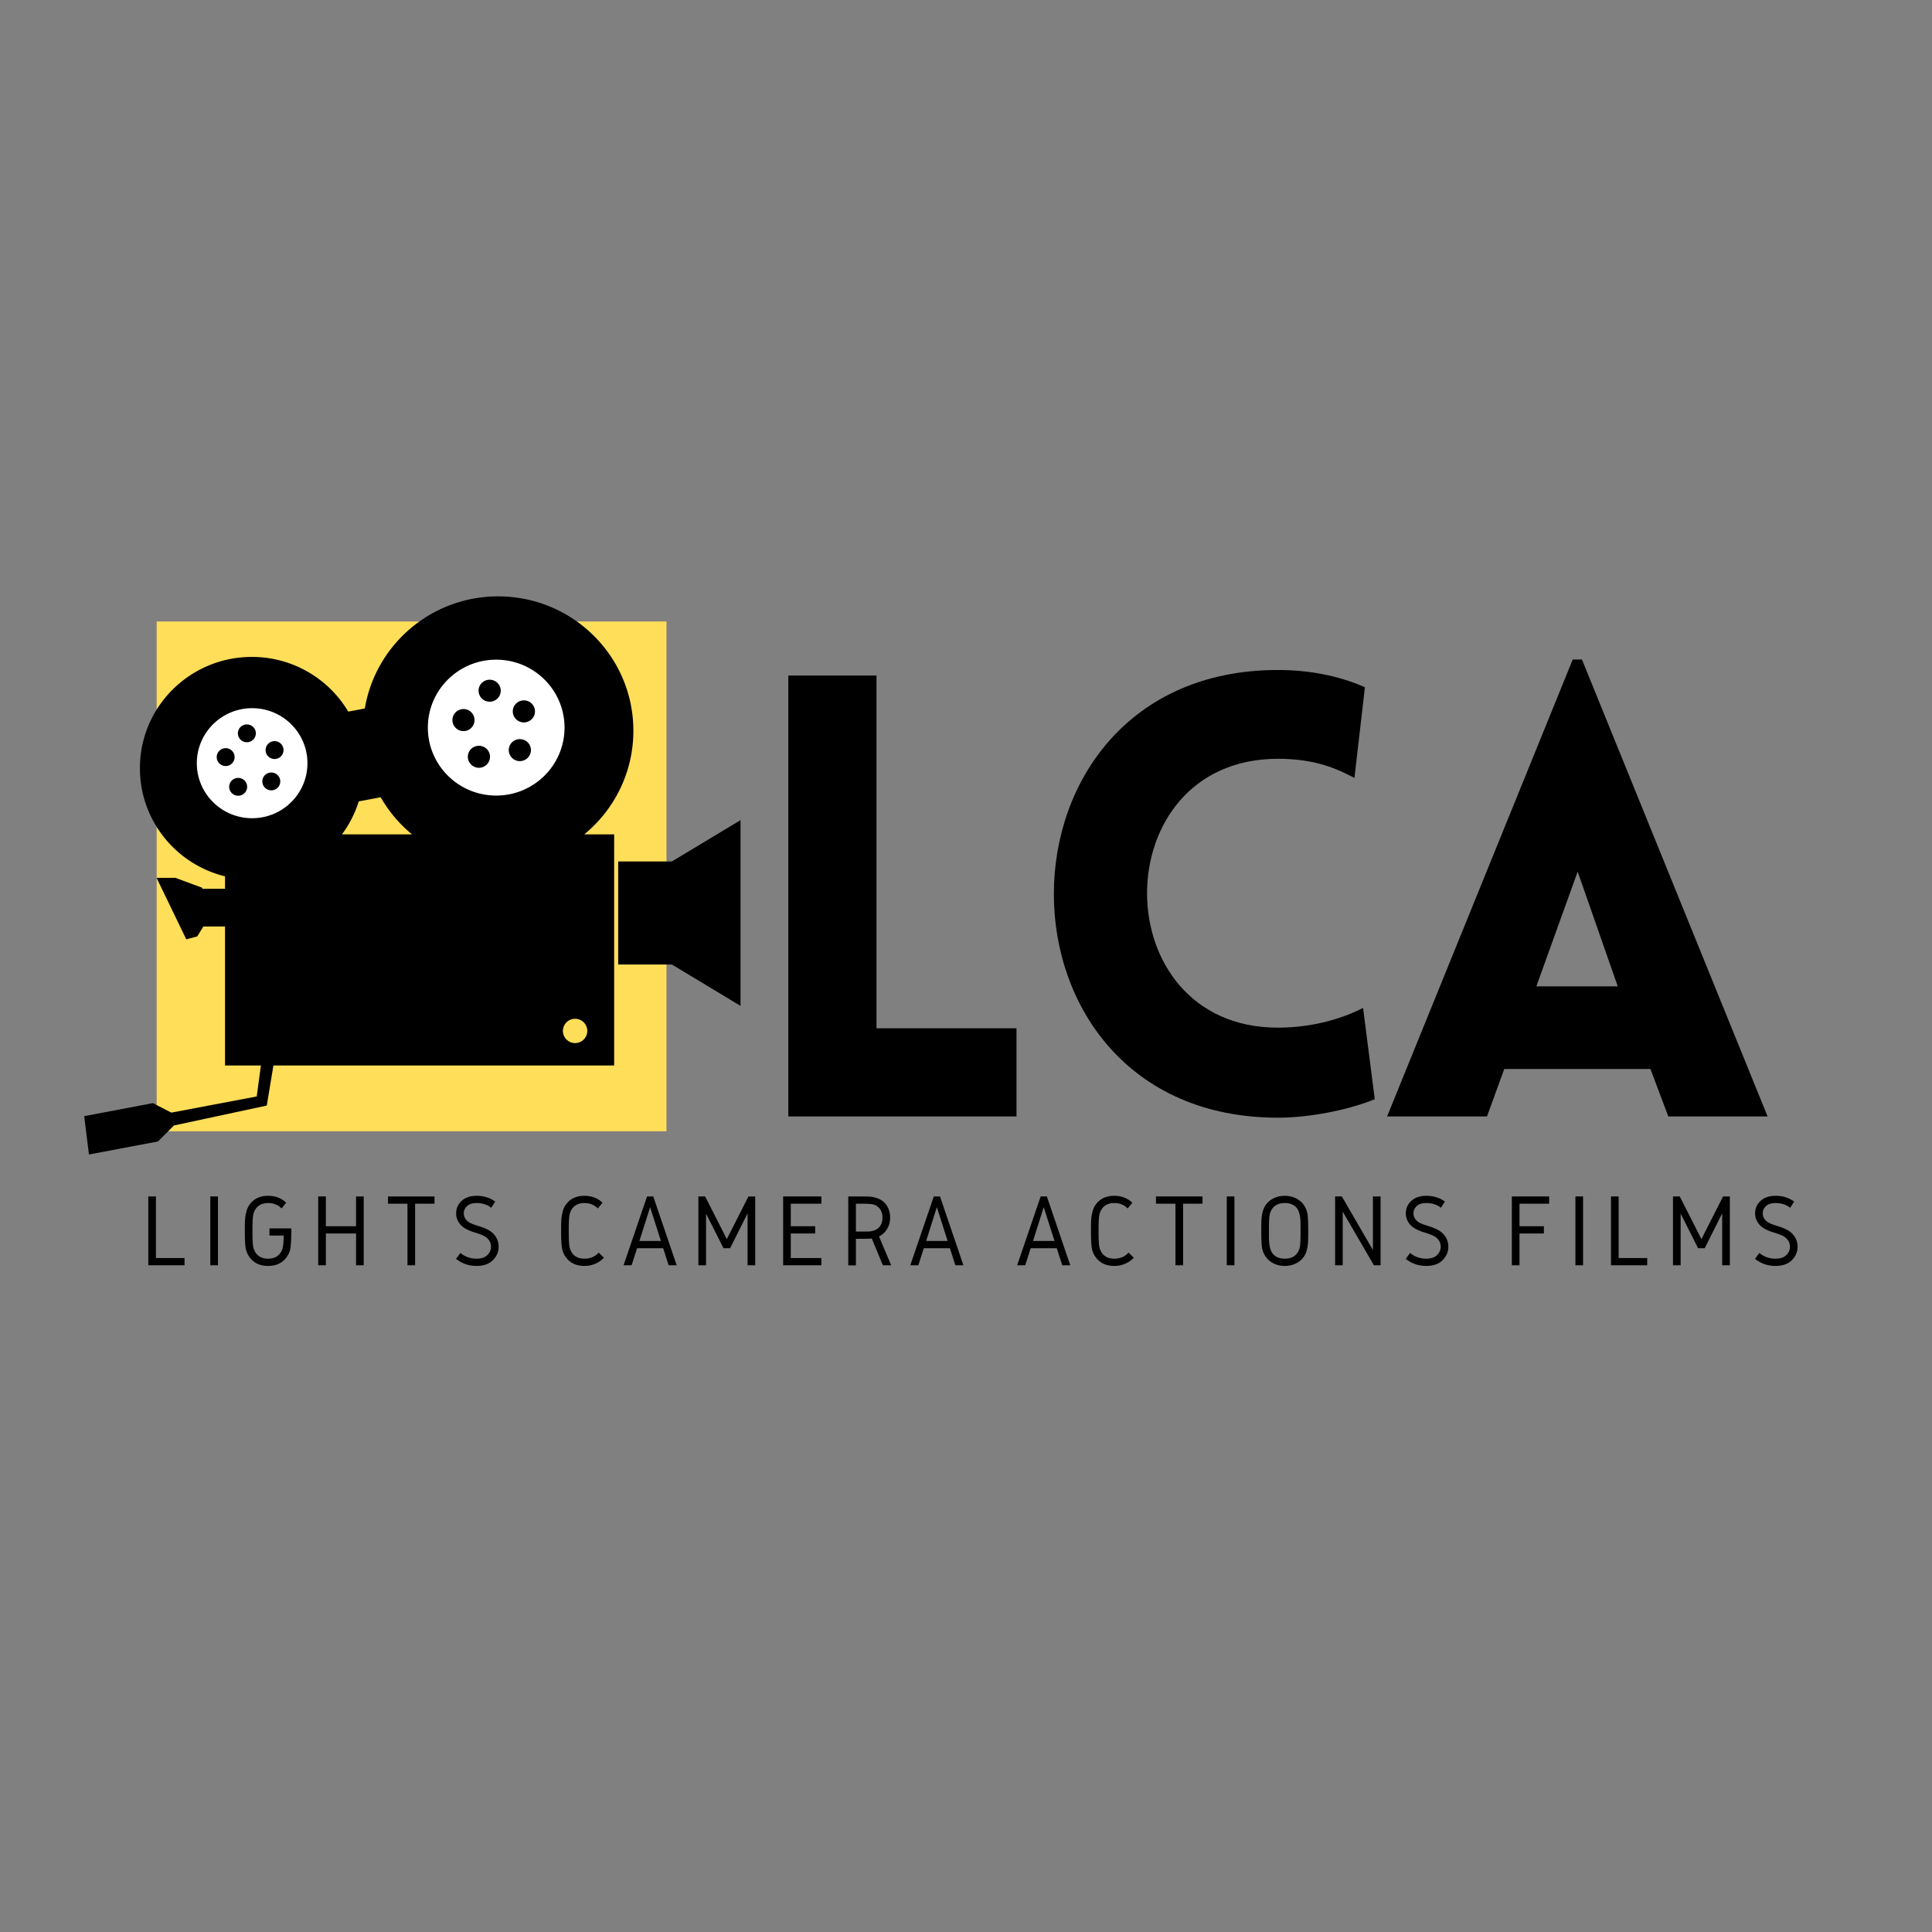 <?xml version="1.0" encoding="UTF-8"?>
<svg data-bbox="16.34 115.754 332.573 129.961" height="500" viewBox="0 0 375 375" width="500" xmlns="http://www.w3.org/2000/svg" data-type="color">
    <rect x="0" y="0" width="375" height="375" fill="#808080" stroke="none"/>
    <g>
        <defs>
            <clipPath id="c9905473-79eb-4c57-b653-2e4bdd12ceeb">
                <path d="M30.41 120.629h98.953v98.953H30.41Zm0 0"/>
            </clipPath>
            <clipPath id="ec4c76b8-7e91-4721-ba00-6a4c76fcc981">
                <path d="M16.34 115.691H123v108.454H16.34Zm0 0"/>
            </clipPath>
            <clipPath id="8e346586-b3eb-4e10-86a4-1fe06cc887a2">
                <path d="M119 159h24.73v37H119Zm0 0"/>
            </clipPath>
        </defs>
        <g clip-path="url(#c9905473-79eb-4c57-b653-2e4bdd12ceeb)">
            <path d="M30.41 120.629h98.953v98.953H30.41Zm0 0" fill="#ffde59" data-color="1"/>
        </g>
        <g clip-path="url(#ec4c76b8-7e91-4721-ba00-6a4c76fcc981)">
            <path d="M96.688 115.754c-13.008 0-23.805 9.414-25.876 21.762l-3.214.609a21.743 21.743 0 0 0-18.711-10.617c-12.008 0-21.73 9.672-21.73 21.605 0 10.153 7.03 18.66 16.519 20.98v2.415h-4.403l-.02-.196-5.21-1.921h-3.652l5.765 11.93 2.13-.567 1.187-1.926h4.203v26.984h6.965l-.809 6.008-16.578 3.14-3.574-1.847-13.34 2.532.926 7.44 13.402-2.53 3.098-3.102 18.02-3.867 1.284-7.774h66.137V161.95h-5.8c5.82-4.785 9.53-12.02 9.53-20.113 0-14.414-11.757-26.082-26.246-26.082ZM73.89 154.746a26.18 26.18 0 0 0 6.082 7.203H66.37a21.341 21.341 0 0 0 3.258-6.398Zm37.738 43a2.36 2.36 0 0 1 2.367 2.356 2.36 2.36 0 0 1-2.367 2.355 2.36 2.36 0 0 1-2.367-2.355 2.36 2.36 0 0 1 2.367-2.356Zm0 0" fill="#000000" data-color="2"/>
        </g>
        <path d="M96.309 128.043c-7.325 0-13.262 5.902-13.262 13.187 0 7.286 5.937 13.188 13.262 13.188 7.324 0 13.265-5.902 13.265-13.188 0-7.285-5.941-13.187-13.265-13.187Zm-1.266 3.89a2.14 2.14 0 0 1 2.152 2.13c0 1.183-.965 2.14-2.152 2.14a2.146 2.146 0 0 1-2.152-2.14c0-1.18.964-2.13 2.152-2.13Zm6.644 4.008a2.15 2.15 0 0 1 2.153 2.141c0 1.18-.965 2.14-2.153 2.14a2.152 2.152 0 0 1-2.156-2.14c0-1.18.969-2.14 2.156-2.14Zm-11.722 1.684c1.187 0 2.14.96 2.14 2.14 0 1.18-.953 2.141-2.14 2.141a2.149 2.149 0 0 1-2.153-2.14 2.15 2.15 0 0 1 2.153-2.141Zm10.937 5.84c1.188 0 2.153.945 2.153 2.129 0 1.18-.965 2.14-2.153 2.14a2.149 2.149 0 0 1-2.152-2.14c0-1.184.965-2.13 2.152-2.13Zm-7.941 1.293c1.187 0 2.152.949 2.152 2.129 0 1.18-.965 2.14-2.152 2.14a2.152 2.152 0 0 1-2.156-2.14c0-1.18.968-2.13 2.156-2.13Zm0 0" fill="#ffffff" data-color="3"/>
        <path d="M48.941 137.46c-5.93 0-10.738 4.782-10.738 10.68 0 5.895 4.809 10.676 10.738 10.676 5.93 0 10.735-4.78 10.735-10.675 0-5.899-4.805-10.68-10.735-10.68Zm-1.027 3.153c.961 0 1.746.77 1.746 1.723 0 .957-.785 1.734-1.746 1.734a1.74 1.74 0 0 1-1.742-1.734c0-.953.781-1.723 1.742-1.723Zm5.379 3.242c.96 0 1.742.778 1.742 1.735a1.74 1.74 0 0 1-1.742 1.734 1.74 1.74 0 0 1-1.742-1.734 1.74 1.74 0 0 1 1.742-1.735Zm-9.488 1.364a1.733 1.733 0 1 1 0 3.468c-.961 0-1.742-.78-1.742-1.734a1.74 1.74 0 0 1 1.742-1.734Zm8.855 4.726c.961 0 1.742.77 1.742 1.723a1.74 1.74 0 0 1-1.742 1.734 1.74 1.74 0 0 1-1.742-1.734c0-.953.781-1.723 1.742-1.723Zm-6.433 1.047c.96 0 1.746.77 1.746 1.727 0 .953-.785 1.73-1.746 1.73s-1.743-.777-1.743-1.73c0-.957.782-1.727 1.743-1.727Zm0 0" fill="#ffffff" data-color="3"/>
        <g clip-path="url(#8e346586-b3eb-4e10-86a4-1fe06cc887a2)">
            <path d="m143.734 159.188-13.32 8.023h-10.422v20h10.422l13.32 8.027Zm0 0" fill="#000000" data-color="2"/>
        </g>
        <path d="M153.011 131.12v85.585h44.29v-17.117h-27.173v-68.469Zm0 0" fill="#000000" data-color="2"/>
        <path d="m262.894 150.99 2.035-17.594c-5.148-2.277-10.894-3.351-16.879-3.351-57.933 0-58.054 86.898 0 86.898 5.985 0 13.528-1.433 18.793-3.59l-2.273-17.714c-3.23 1.675-9.098 3.828-16.52 3.828-33.875 0-33.875-52.188 0-52.188 7.422 0 11.614 2.035 14.844 3.711Zm0 0" fill="#000000" data-color="2"/>
        <path d="M269.234 216.705h19.39l3.352-9.219h28.371l3.47 9.219h19.273l-36.032-88.695h-1.793Zm28.969-25.258 8.02-22.262 7.78 22.262Zm0 0" fill="#000000" data-color="2"/>
        <path d="M28.784 232.23h1.484v11.954h5.547v1.406h-7.031Zm0 0" fill="#000000" data-color="2"/>
        <path d="M42.305 232.23v13.36h-1.484v-13.36Zm0 0" fill="#000000" data-color="2"/>
        <path d="M52.035 232.106c1.415 0 2.586.449 3.516 1.343l-.906 1.11c-.668-.696-1.54-1.047-2.61-1.047-1.011 0-1.777.336-2.296 1-.336.43-.543.933-.625 1.516-.075.574-.11 1.53-.11 2.875 0 1.343.035 2.304.11 2.875a3.27 3.27 0 0 0 .593 1.5c.52.687 1.297 1.03 2.328 1.03 1.032 0 1.805-.343 2.329-1.03.28-.352.46-.774.547-1.266.093-.5.144-1.227.156-2.188H52.3v-1.39h4.25c0 1.719-.055 2.949-.156 3.687a4.046 4.046 0 0 1-.828 1.985c-.813 1.074-1.992 1.609-3.532 1.609-1.53 0-2.71-.535-3.53-1.61a4.162 4.162 0 0 1-.829-1.921c-.105-.696-.156-1.79-.156-3.281 0-1.008.015-1.743.047-2.204.031-.468.117-.984.265-1.547a3.74 3.74 0 0 1 .703-1.453c.813-1.062 1.977-1.593 3.5-1.593Zm0 0" fill="#000000" data-color="2"/>
        <path d="M61.767 232.23h1.484v5.782h5.86v-5.781h1.484v13.359h-1.484v-6.172h-5.86v6.172h-1.484Zm0 0" fill="#000000" data-color="2"/>
        <path d="M75.308 232.23h9.031v1.407h-3.766v11.953H79.09v-11.953h-3.781Zm0 0" fill="#000000" data-color="2"/>
        <path d="M92.505 232.106c1.406 0 2.61.375 3.61 1.125l-.766 1.203c-.762-.614-1.711-.922-2.844-.922-.824 0-1.445.2-1.86.594-.417.398-.624.859-.624 1.39 0 .625.265 1.156.797 1.594.32.262.968.543 1.937.844 1.25.367 2.149.781 2.703 1.25.883.773 1.328 1.703 1.328 2.797 0 1-.375 1.875-1.125 2.625-.75.742-1.804 1.109-3.156 1.109-1.512 0-2.84-.457-3.984-1.375l.844-1.14c.894.742 1.94 1.109 3.14 1.109.938 0 1.633-.235 2.094-.703.469-.47.703-1.008.703-1.625 0-.707-.297-1.301-.89-1.782-.344-.3-1.106-.629-2.282-.984-1.031-.313-1.812-.688-2.344-1.125a3.378 3.378 0 0 1-.906-1.125 3.114 3.114 0 0 1-.344-1.422c0-.976.352-1.797 1.063-2.453.719-.656 1.687-.984 2.906-.984Zm0 0" fill="#000000" data-color="2"/>
        <path d="M113.427 232.106c1.414 0 2.585.449 3.515 1.343l-.906 1.11c-.668-.696-1.54-1.047-2.61-1.047-1.011 0-1.777.336-2.296 1-.336.43-.543.933-.625 1.516-.075.574-.11 1.53-.11 2.875 0 1.343.035 2.304.11 2.875a3.27 3.27 0 0 0 .593 1.5c.52.687 1.297 1.03 2.329 1.03 1.164 0 2.093-.394 2.78-1.187l1.016 1c-.43.469-.976.856-1.64 1.156a5.307 5.307 0 0 1-2.156.438c-1.532 0-2.711-.535-3.532-1.61a4.162 4.162 0 0 1-.828-1.921c-.105-.696-.156-1.79-.156-3.281 0-1.008.016-1.743.047-2.204.031-.468.117-.984.265-1.547.145-.57.38-1.054.704-1.453.812-1.062 1.976-1.593 3.5-1.593Zm0 0" fill="#000000" data-color="2"/>
        <path d="m121.032 245.59 4.562-13.36h1.204l4.546 13.36h-1.562l-1.063-3.313h-5.062l-1.063 3.313Zm7.25-4.719-2.094-6.562-2.078 6.562Zm0 0" fill="#000000" data-color="2"/>
        <path d="M135.557 232.23h1.313l4.203 8.282 4.203-8.281h1.312v13.359h-1.484v-10.078l-3.39 6.766h-1.282l-3.39-6.72v10.032h-1.485Zm0 0" fill="#000000" data-color="2"/>
        <path d="M152.008 232.23h7.422v1.407h-5.938v4.375h4.735v1.406h-4.735v4.766h5.938v1.406h-7.422Zm0 0" fill="#000000" data-color="2"/>
        <path d="M166.131 233.637v5.406h1.188c.625 0 1.082-.004 1.375-.016.289-.019.601-.082.937-.187.344-.102.633-.27.875-.5.52-.477.782-1.145.782-2 0-.852-.262-1.52-.782-2a2.245 2.245 0 0 0-1.172-.594c-.437-.07-1.109-.11-2.015-.11Zm-1.484-1.406h2.672c.695 0 1.226.015 1.594.047.363.023.8.117 1.312.28.508.169.953.423 1.328.766.813.782 1.219 1.79 1.219 3.016 0 .844-.203 1.59-.61 2.234a3.777 3.777 0 0 1-1.546 1.422l2.36 5.594h-1.61l-2.157-5.203c-.292.043-.921.062-1.89.062h-1.188v5.157h-1.484Zm0 0" fill="#000000" data-color="2"/>
        <path d="m176.686 245.59 4.562-13.36h1.204l4.546 13.36h-1.562l-1.063-3.313h-5.062l-1.063 3.313Zm7.25-4.719-2.094-6.562-2.078 6.562Zm0 0" fill="#000000" data-color="2"/>
        <path d="m197.43 245.59 4.563-13.36h1.203l4.547 13.36h-1.562l-1.063-3.313h-5.062l-1.063 3.313Zm7.25-4.719-2.093-6.562-2.078 6.562Zm0 0" fill="#000000" data-color="2"/>
        <path d="M216.268 232.106c1.414 0 2.585.449 3.515 1.343l-.906 1.11c-.668-.696-1.54-1.047-2.61-1.047-1.011 0-1.777.336-2.296 1-.336.43-.543.933-.625 1.516-.075.574-.11 1.53-.11 2.875 0 1.343.035 2.304.11 2.875a3.27 3.27 0 0 0 .593 1.5c.52.687 1.297 1.03 2.329 1.03 1.164 0 2.093-.394 2.78-1.187l1.016 1c-.43.469-.976.856-1.64 1.156a5.307 5.307 0 0 1-2.156.438c-1.532 0-2.711-.535-3.532-1.61a4.162 4.162 0 0 1-.828-1.921c-.105-.696-.156-1.79-.156-3.281 0-1.008.016-1.743.047-2.204.031-.468.117-.984.265-1.547.145-.57.38-1.054.704-1.453.812-1.062 1.976-1.593 3.5-1.593Zm0 0" fill="#000000" data-color="2"/>
        <path d="M224.373 232.23h9.031v1.407h-3.766v11.953h-1.484v-11.953h-3.781Zm0 0" fill="#000000" data-color="2"/>
        <path d="M239.601 232.23v13.36h-1.484v-13.36Zm0 0" fill="#000000" data-color="2"/>
        <path d="M246.3 238.903c0 .843.003 1.46.015 1.843.02.387.066.793.14 1.219.083.43.208.781.375 1.063.508.855 1.36 1.28 2.547 1.28 1.188 0 2.036-.425 2.547-1.28.239-.395.383-.875.438-1.438.05-.57.078-1.469.078-2.688a92.7 92.7 0 0 0-.016-1.828 7.785 7.785 0 0 0-.14-1.218c-.086-.426-.203-.782-.36-1.063-.511-.851-1.36-1.281-2.547-1.281s-2.039.43-2.547 1.281c-.242.387-.39.867-.453 1.438-.054.574-.078 1.464-.078 2.672Zm-1.485 0c0-.97.008-1.665.031-2.094.02-.426.082-.89.188-1.39a4.32 4.32 0 0 1 .515-1.329 3.98 3.98 0 0 1 1.563-1.453c.676-.352 1.43-.531 2.265-.531.832 0 1.582.18 2.25.53.676.356 1.203.84 1.578 1.454a4.32 4.32 0 0 1 .61 1.781c.07.637.11 1.649.11 3.031 0 .981-.012 1.684-.032 2.11a7.39 7.39 0 0 1-.188 1.406c-.105.5-.273.938-.5 1.313a3.917 3.917 0 0 1-1.578 1.453c-.668.355-1.418.531-2.25.531-.836 0-1.59-.176-2.265-.531a3.925 3.925 0 0 1-1.563-1.453 4.351 4.351 0 0 1-.625-1.766c-.074-.645-.11-1.664-.11-3.063Zm0 0" fill="#000000" data-color="2"/>
        <path d="M259.142 232.23h1.313l6.03 10.407V232.23h1.485v13.359h-1.297l-6.047-10.406v10.406h-1.484Zm0 0" fill="#000000" data-color="2"/>
        <path d="M276.84 232.106c1.406 0 2.61.375 3.61 1.125l-.766 1.203c-.762-.614-1.711-.922-2.844-.922-.824 0-1.445.2-1.86.594-.417.398-.624.859-.624 1.39 0 .625.265 1.156.797 1.594.32.262.968.543 1.937.844 1.25.367 2.149.781 2.703 1.25.883.773 1.328 1.703 1.328 2.797 0 1-.375 1.875-1.125 2.625-.75.742-1.804 1.109-3.156 1.109-1.512 0-2.84-.457-3.984-1.375l.844-1.14c.894.742 1.94 1.109 3.14 1.109.938 0 1.633-.235 2.094-.703.469-.47.703-1.008.703-1.625 0-.707-.297-1.301-.89-1.782-.344-.3-1.106-.629-2.282-.984-1.031-.313-1.812-.688-2.344-1.125a3.378 3.378 0 0 1-.906-1.125 3.114 3.114 0 0 1-.344-1.422c0-.976.352-1.797 1.063-2.453.719-.656 1.687-.984 2.906-.984Zm0 0" fill="#000000" data-color="2"/>
        <path d="M293.45 232.23h7.234v1.407h-5.75v4.375h4.735v1.406h-4.735v6.172h-1.484Zm0 0" fill="#000000" data-color="2"/>
        <path d="M307.272 232.23v13.36h-1.484v-13.36Zm0 0" fill="#000000" data-color="2"/>
        <path d="M312.69 232.23h1.484v11.954h5.547v1.406h-7.031Zm0 0" fill="#000000" data-color="2"/>
        <path d="M324.727 232.23h1.313l4.203 8.282 4.203-8.281h1.312v13.359h-1.484v-10.078l-3.39 6.766h-1.282l-3.39-6.72v10.032h-1.485Zm0 0" fill="#000000" data-color="2"/>
        <path d="M344.632 232.106c1.406 0 2.61.375 3.61 1.125l-.766 1.203c-.762-.614-1.711-.922-2.844-.922-.824 0-1.445.2-1.86.594-.417.398-.624.859-.624 1.39 0 .625.265 1.156.797 1.594.32.262.968.543 1.937.844 1.25.367 2.149.781 2.703 1.25.883.773 1.328 1.703 1.328 2.797 0 1-.375 1.875-1.125 2.625-.75.742-1.804 1.109-3.156 1.109-1.512 0-2.84-.457-3.984-1.375l.843-1.14c.895.742 1.942 1.109 3.141 1.109.938 0 1.633-.235 2.094-.703.469-.47.703-1.008.703-1.625 0-.707-.297-1.301-.89-1.782-.344-.3-1.106-.629-2.282-.984-1.031-.313-1.812-.688-2.344-1.125a3.378 3.378 0 0 1-.906-1.125 3.114 3.114 0 0 1-.344-1.422c0-.976.352-1.797 1.063-2.453.719-.656 1.687-.984 2.906-.984Zm0 0" fill="#000000" data-color="2"/>
    </g>
</svg>
